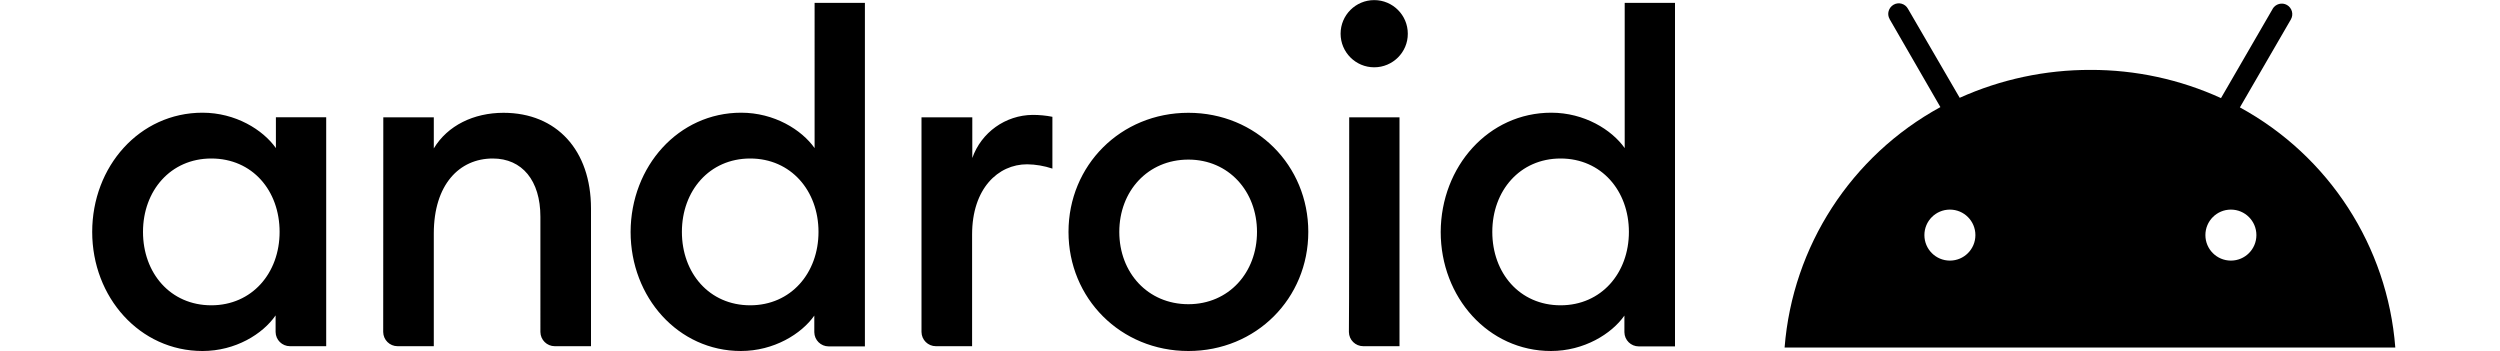 <?xml version="1.0" encoding="utf-8"?>
<!-- Generator: Adobe Illustrator 25.4.1, SVG Export Plug-In . SVG Version: 6.00 Build 0)  -->
<svg version="1.1" id="Слой_1" xmlns="http://www.w3.org/2000/svg" xmlns:xlink="http://www.w3.org/1999/xlink" x="0px" y="0px"
	 viewBox="0 0 2500 350.7" style="enable-background:new 0 0 2500 350.7;" xml:space="preserve">
<path d="M202.5,112.7c33,0,60.4,17,73.4,35.4v-30.8h50.3v228.9H290c-7.9,0-14.3-6.3-14.4-14.2c0,0,0-0.1,0-0.1v-16.5
	c-12.8,18.6-40.1,35.6-73.1,35.6c-62.7,0-110.3-53.7-110.3-119.1S139.5,112.7,202.5,112.7 M211.3,158.5c-40.7,0-68.3,32.2-68.3,73.4
	s27.4,73.4,68.3,73.4c40.7,0,68.3-32.2,68.3-73.4S252.5,158.5,211.3,158.5 M383.3,117.3h50.5v31.1c13.8-22.9,39.9-35.6,69.7-35.6
	c53.2,0,87.5,37.5,87.5,95.7v137.7h-36.2c-7.9,0-14.3-6.3-14.4-14.2c0,0,0-0.1,0-0.1V216.7c0-36.2-18.3-58.2-47.6-58.2
	c-33.5,0-59,26.1-59,75v112.7h-36.2c-7.9,0-14.3-6.3-14.4-14.2c0,0,0-0.1,0-0.1L383.3,117.3z M741.2,112.7c33,0,60.4,17,73.4,35.4
	V2.9h50.3v343.5h-36.2c-7.9,0-14.3-6.3-14.4-14.2c0,0,0-0.1,0-0.1v-16.5c-12.8,18.3-40.4,35.4-73.4,35.4
	c-62.7,0-110.3-53.7-110.3-119.1C630.8,166.4,678.4,112.7,741.2,112.7 M750.2,158.5c-40.7,0-68.3,32.2-68.3,73.4
	s27.4,73.4,68.3,73.4c40.7,0,68.3-32.2,68.3-73.4S790.9,158.5,750.2,158.5 M922,117.3h50.3v40.7c9-25.6,33.2-42.9,60.4-43.1
	c6.6,0,13.2,0.6,19.7,1.9v51.8c-8.1-2.7-16.7-4.2-25.3-4.3c-29,0-55,24.2-55,70.2v111.7h-36.2c-7.9,0-14.3-6.3-14.4-14.2
	c0,0,0-0.1,0-0.1V117.3L922,117.3z M1188.4,351c-67.8,0-119.9-52.6-119.9-119.1s52.1-119.1,119.9-119.1
	c67.8,0,119.9,52.6,119.9,119.1S1256.2,351,1188.4,351 M1188.4,304.2c40.4,0,68.6-31.6,68.6-72.3s-28.4-72.3-68.6-72.3
	c-40.7,0-69.1,31.6-69.1,72.3S1147.7,304.2,1188.4,304.2 M1374.2,67.3c-18.6,0-33.6-15.1-33.6-33.6c0-18.6,15.1-33.6,33.6-33.6
	c0,0,0,0,0,0c18.6,0,33.6,15.1,33.6,33.6C1407.9,52.2,1392.8,67.3,1374.2,67.3 M1349.2,117.3h50.3v228.9h-36.2
	c-7.9,0-14.3-6.3-14.4-14.2c0,0,0-0.1,0-0.1C1349.2,331.8,1349.2,117.3,1349.2,117.3z M1551.3,112.7c33,0,60.4,17,73.4,35.4V2.9
	h50.3v343.5h-36.2c-7.9,0-14.3-6.3-14.4-14.2c0,0,0-0.1,0-0.1v-16.5c-12.8,18.3-40.4,35.4-73.4,35.4c-62.7,0-110.3-53.7-110.3-119.1
	C1441,166.4,1488.6,112.7,1551.3,112.7 M1560.6,158.5c-40.7,0-68.3,32.2-68.3,73.4s27.4,73.4,68.3,73.4c40.7,0,68.3-32.2,68.3-73.4
	S1601.3,158.5,1560.6,158.5"/>
<path d="M2230.9,260.6c-14.1,0-25.5-11.4-25.5-25.5c0-14.1,11.4-25.5,25.5-25.5c14.1,0,25.5,11.4,25.5,25.5c0,0,0,0,0,0
	C2256.4,249.2,2245,260.6,2230.9,260.6 M1949.9,260.6c-14.1,0-25.5-11.4-25.5-25.5c0-14.1,11.4-25.5,25.5-25.5
	c14.1,0,25.5,11.4,25.5,25.5c0,0,0,0,0,0C1975.4,249.2,1964,260.6,1949.9,260.6 M2239.9,107.4l51-88c2.9-5.1,1.1-11.5-3.9-14.4
	s-11.5-1.1-14.4,3.9c0,0,0,0.1,0,0.1l-51.6,89.1c-41-18.7-85.5-28.3-130.5-28.2c-45.1-0.1-89.7,9.4-130.8,27.9l-51.8-89.1
	c-2.8-5.1-9.3-6.9-14.3-4s-6.9,9.3-4,14.3c0,0,0,0.1,0,0.1l50.8,88c-89.2,48.7-147.8,139.1-155.8,240.4h610.7
	C2387.5,246.4,2329,156,2239.9,107.4"/>
</svg>
